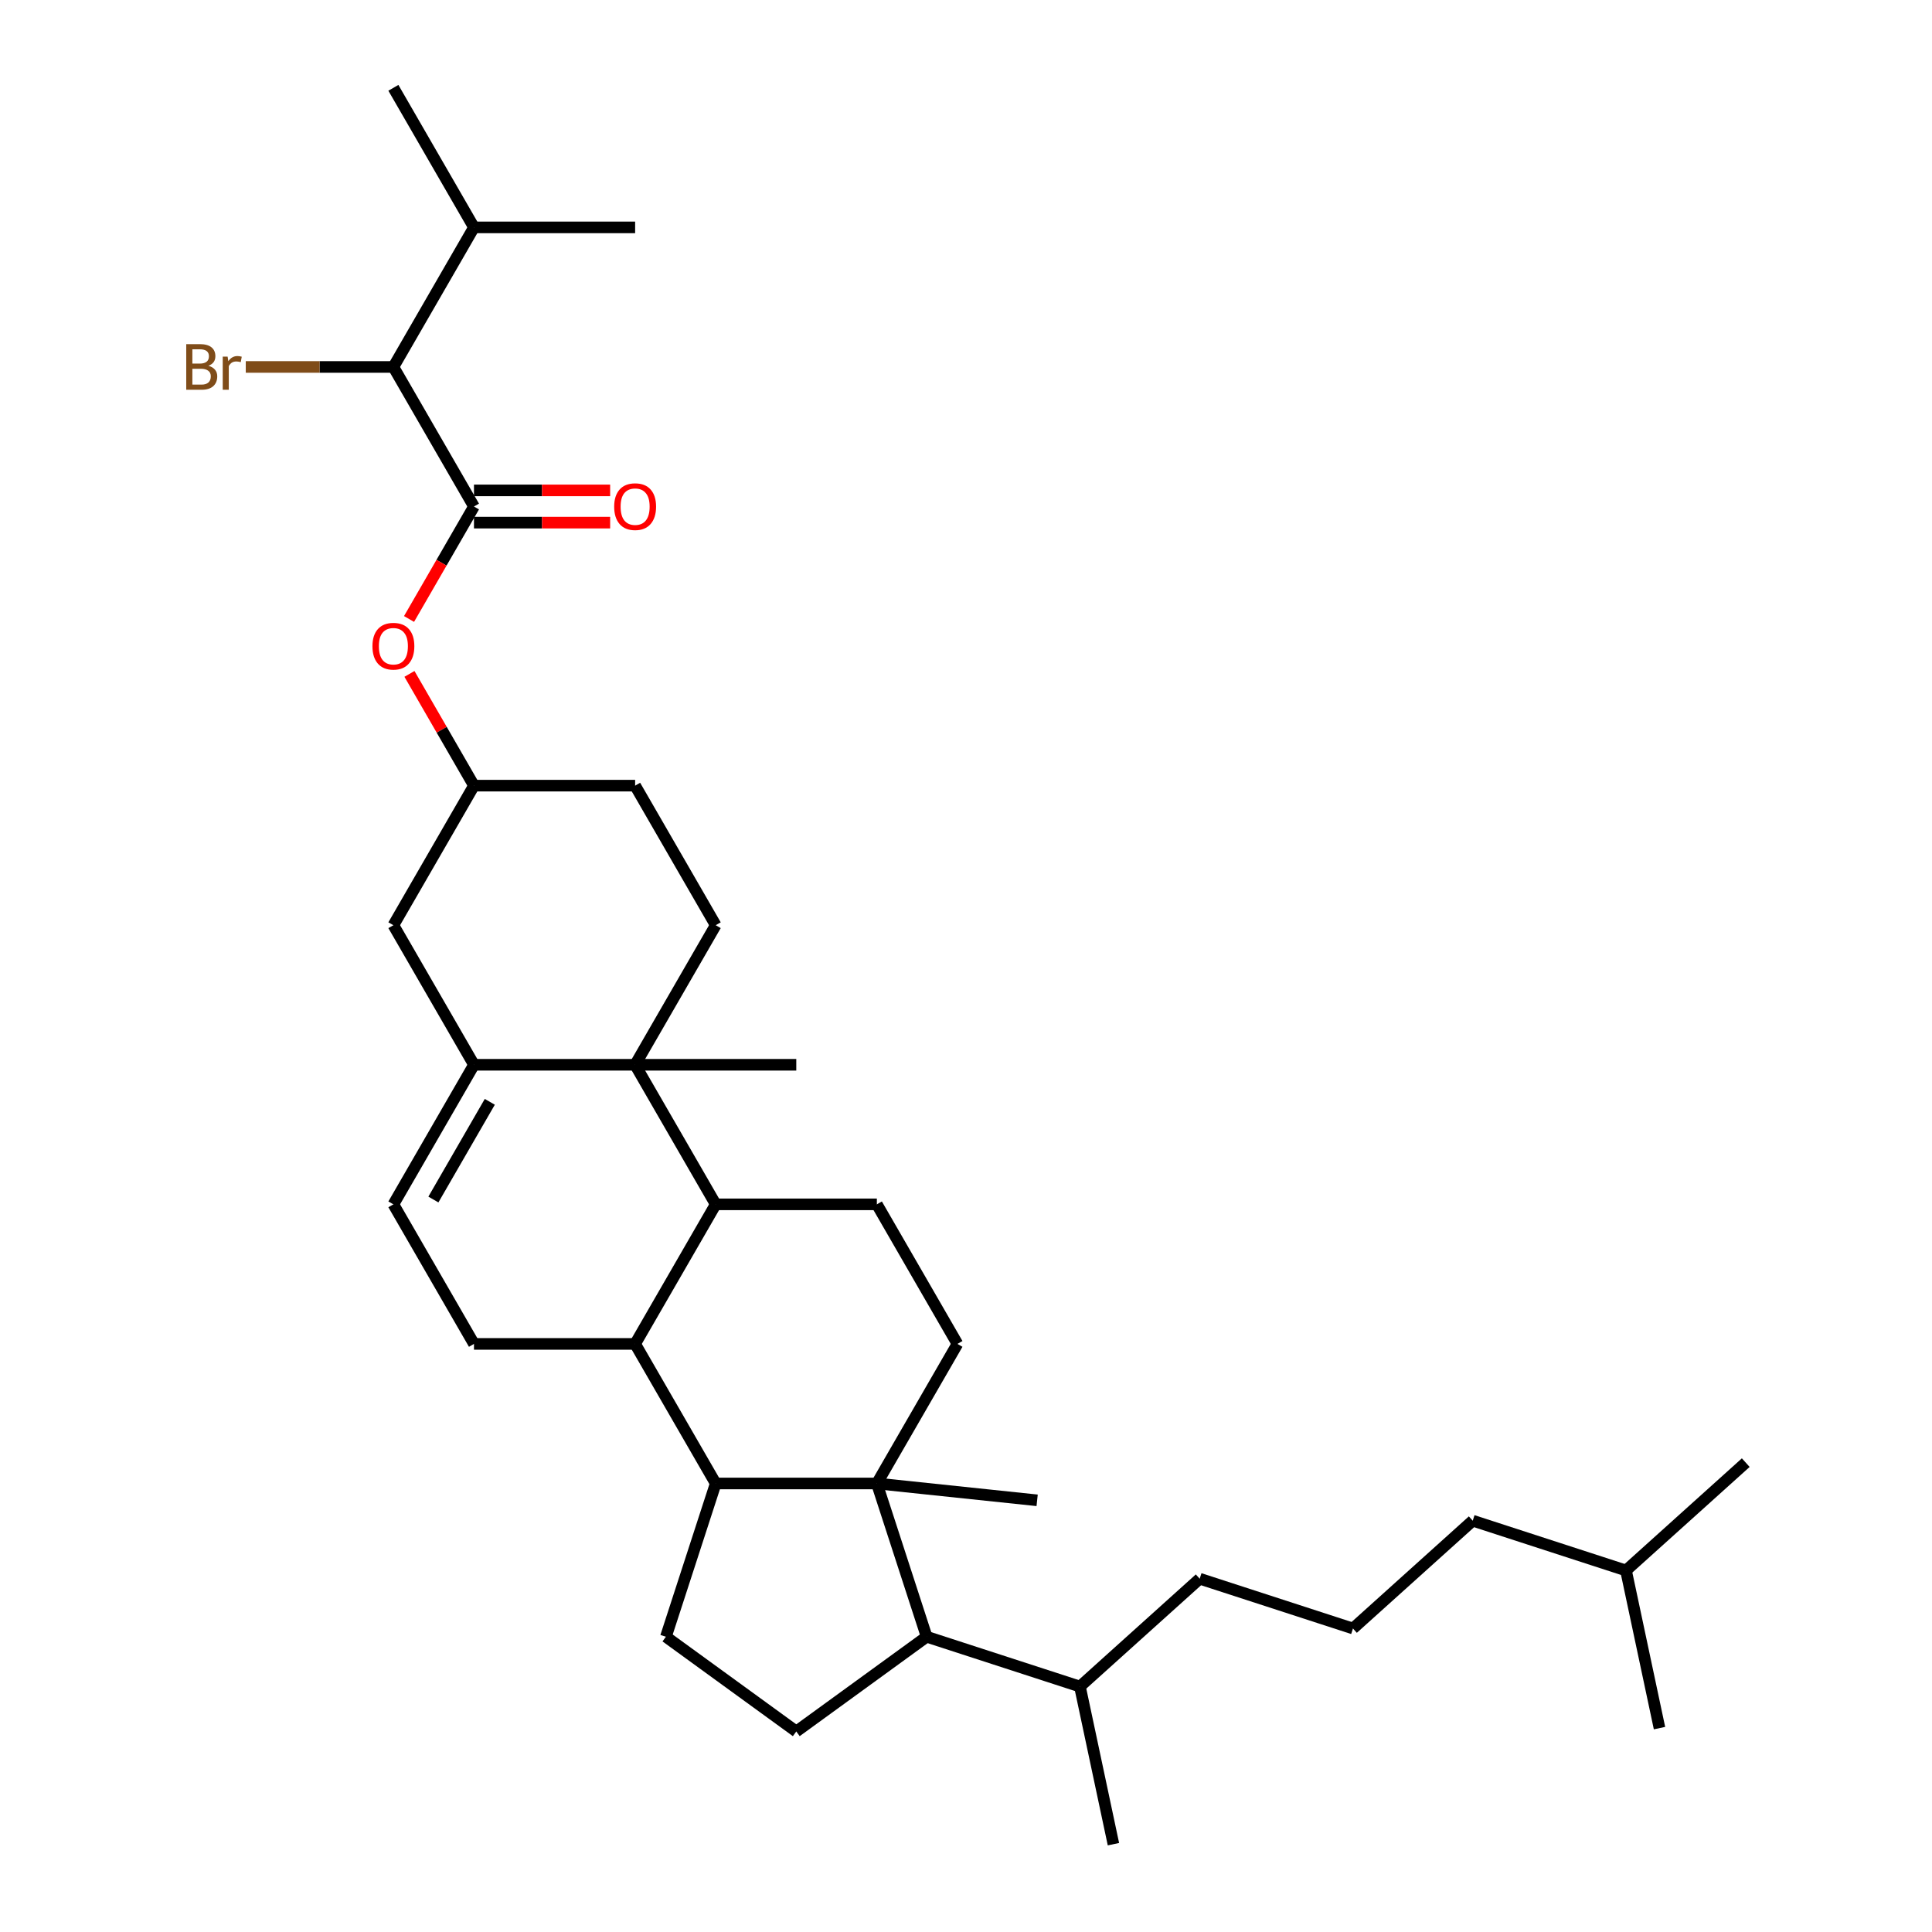 <?xml version='1.0' encoding='iso-8859-1'?>
<svg version='1.1' baseProfile='full'
              xmlns='http://www.w3.org/2000/svg'
                      xmlns:rdkit='http://www.rdkit.org/xml'
                      xmlns:xlink='http://www.w3.org/1999/xlink'
                  xml:space='preserve'
width='1000px' height='1000px' viewBox='0 0 1000 1000'>
<!-- END OF HEADER -->
<rect style='opacity:1.0;fill:#FFFFFF;stroke:none' width='1000' height='1000' x='0' y='0'> </rect>
<path class='bond-2' d='M 453.863,767.845 L 370.448,767.845' style='fill:none;fill-rule:evenodd;stroke:#000000;stroke-width:6px;stroke-linecap:butt;stroke-linejoin:miter;stroke-opacity:1' />
<path class='bond-6' d='M 453.863,767.845 L 479.639,847.177' style='fill:none;fill-rule:evenodd;stroke:#000000;stroke-width:6px;stroke-linecap:butt;stroke-linejoin:miter;stroke-opacity:1' />
<path class='bond-8' d='M 453.863,767.845 L 495.57,695.606' style='fill:none;fill-rule:evenodd;stroke:#000000;stroke-width:6px;stroke-linecap:butt;stroke-linejoin:miter;stroke-opacity:1' />
<path class='bond-22' d='M 453.863,767.845 L 536.82,776.565' style='fill:none;fill-rule:evenodd;stroke:#000000;stroke-width:6px;stroke-linecap:butt;stroke-linejoin:miter;stroke-opacity:1' />
<path class='bond-0' d='M 328.741,551.128 L 370.448,623.367' style='fill:none;fill-rule:evenodd;stroke:#000000;stroke-width:6px;stroke-linecap:butt;stroke-linejoin:miter;stroke-opacity:1' />
<path class='bond-1' d='M 328.741,551.128 L 245.326,551.128' style='fill:none;fill-rule:evenodd;stroke:#000000;stroke-width:6px;stroke-linecap:butt;stroke-linejoin:miter;stroke-opacity:1' />
<path class='bond-12' d='M 328.741,551.128 L 370.448,478.889' style='fill:none;fill-rule:evenodd;stroke:#000000;stroke-width:6px;stroke-linecap:butt;stroke-linejoin:miter;stroke-opacity:1' />
<path class='bond-24' d='M 328.741,551.128 L 412.155,551.128' style='fill:none;fill-rule:evenodd;stroke:#000000;stroke-width:6px;stroke-linecap:butt;stroke-linejoin:miter;stroke-opacity:1' />
<path class='bond-16' d='M 245.326,551.128 L 203.619,478.889' style='fill:none;fill-rule:evenodd;stroke:#000000;stroke-width:6px;stroke-linecap:butt;stroke-linejoin:miter;stroke-opacity:1' />
<path class='bond-36' d='M 245.326,551.128 L 203.619,623.367' style='fill:none;fill-rule:evenodd;stroke:#000000;stroke-width:6px;stroke-linecap:butt;stroke-linejoin:miter;stroke-opacity:1' />
<path class='bond-36' d='M 253.518,570.305 L 224.323,620.873' style='fill:none;fill-rule:evenodd;stroke:#000000;stroke-width:6px;stroke-linecap:butt;stroke-linejoin:miter;stroke-opacity:1' />
<path class='bond-4' d='M 370.448,767.845 L 328.741,695.606' style='fill:none;fill-rule:evenodd;stroke:#000000;stroke-width:6px;stroke-linecap:butt;stroke-linejoin:miter;stroke-opacity:1' />
<path class='bond-11' d='M 370.448,767.845 L 344.672,847.177' style='fill:none;fill-rule:evenodd;stroke:#000000;stroke-width:6px;stroke-linecap:butt;stroke-linejoin:miter;stroke-opacity:1' />
<path class='bond-3' d='M 370.448,623.367 L 453.863,623.367' style='fill:none;fill-rule:evenodd;stroke:#000000;stroke-width:6px;stroke-linecap:butt;stroke-linejoin:miter;stroke-opacity:1' />
<path class='bond-35' d='M 370.448,623.367 L 328.741,695.606' style='fill:none;fill-rule:evenodd;stroke:#000000;stroke-width:6px;stroke-linecap:butt;stroke-linejoin:miter;stroke-opacity:1' />
<path class='bond-9' d='M 328.741,695.606 L 245.326,695.606' style='fill:none;fill-rule:evenodd;stroke:#000000;stroke-width:6px;stroke-linecap:butt;stroke-linejoin:miter;stroke-opacity:1' />
<path class='bond-5' d='M 245.326,262.172 L 228.523,291.276' style='fill:none;fill-rule:evenodd;stroke:#000000;stroke-width:6px;stroke-linecap:butt;stroke-linejoin:miter;stroke-opacity:1' />
<path class='bond-5' d='M 228.523,291.276 L 211.719,320.381' style='fill:none;fill-rule:evenodd;stroke:#FF0000;stroke-width:6px;stroke-linecap:butt;stroke-linejoin:miter;stroke-opacity:1' />
<path class='bond-15' d='M 245.326,262.172 L 203.619,189.933' style='fill:none;fill-rule:evenodd;stroke:#000000;stroke-width:6px;stroke-linecap:butt;stroke-linejoin:miter;stroke-opacity:1' />
<path class='bond-17' d='M 245.326,270.513 L 280.569,270.513' style='fill:none;fill-rule:evenodd;stroke:#000000;stroke-width:6px;stroke-linecap:butt;stroke-linejoin:miter;stroke-opacity:1' />
<path class='bond-17' d='M 280.569,270.513 L 315.812,270.513' style='fill:none;fill-rule:evenodd;stroke:#FF0000;stroke-width:6px;stroke-linecap:butt;stroke-linejoin:miter;stroke-opacity:1' />
<path class='bond-17' d='M 245.326,253.83 L 280.569,253.83' style='fill:none;fill-rule:evenodd;stroke:#000000;stroke-width:6px;stroke-linecap:butt;stroke-linejoin:miter;stroke-opacity:1' />
<path class='bond-17' d='M 280.569,253.83 L 315.812,253.83' style='fill:none;fill-rule:evenodd;stroke:#FF0000;stroke-width:6px;stroke-linecap:butt;stroke-linejoin:miter;stroke-opacity:1' />
<path class='bond-14' d='M 479.639,847.177 L 412.155,896.207' style='fill:none;fill-rule:evenodd;stroke:#000000;stroke-width:6px;stroke-linecap:butt;stroke-linejoin:miter;stroke-opacity:1' />
<path class='bond-19' d='M 479.639,847.177 L 558.971,872.954' style='fill:none;fill-rule:evenodd;stroke:#000000;stroke-width:6px;stroke-linecap:butt;stroke-linejoin:miter;stroke-opacity:1' />
<path class='bond-7' d='M 203.619,623.367 L 245.326,695.606' style='fill:none;fill-rule:evenodd;stroke:#000000;stroke-width:6px;stroke-linecap:butt;stroke-linejoin:miter;stroke-opacity:1' />
<path class='bond-10' d='M 495.57,695.606 L 453.863,623.367' style='fill:none;fill-rule:evenodd;stroke:#000000;stroke-width:6px;stroke-linecap:butt;stroke-linejoin:miter;stroke-opacity:1' />
<path class='bond-34' d='M 344.672,847.177 L 412.155,896.207' style='fill:none;fill-rule:evenodd;stroke:#000000;stroke-width:6px;stroke-linecap:butt;stroke-linejoin:miter;stroke-opacity:1' />
<path class='bond-20' d='M 370.448,478.889 L 328.741,406.65' style='fill:none;fill-rule:evenodd;stroke:#000000;stroke-width:6px;stroke-linecap:butt;stroke-linejoin:miter;stroke-opacity:1' />
<path class='bond-13' d='M 211.931,348.808 L 228.629,377.729' style='fill:none;fill-rule:evenodd;stroke:#FF0000;stroke-width:6px;stroke-linecap:butt;stroke-linejoin:miter;stroke-opacity:1' />
<path class='bond-13' d='M 228.629,377.729 L 245.326,406.65' style='fill:none;fill-rule:evenodd;stroke:#000000;stroke-width:6px;stroke-linecap:butt;stroke-linejoin:miter;stroke-opacity:1' />
<path class='bond-21' d='M 203.619,189.933 L 165.415,189.933' style='fill:none;fill-rule:evenodd;stroke:#000000;stroke-width:6px;stroke-linecap:butt;stroke-linejoin:miter;stroke-opacity:1' />
<path class='bond-21' d='M 165.415,189.933 L 127.211,189.933' style='fill:none;fill-rule:evenodd;stroke:#7F4C19;stroke-width:6px;stroke-linecap:butt;stroke-linejoin:miter;stroke-opacity:1' />
<path class='bond-23' d='M 203.619,189.933 L 245.326,117.694' style='fill:none;fill-rule:evenodd;stroke:#000000;stroke-width:6px;stroke-linecap:butt;stroke-linejoin:miter;stroke-opacity:1' />
<path class='bond-37' d='M 203.619,478.889 L 245.326,406.65' style='fill:none;fill-rule:evenodd;stroke:#000000;stroke-width:6px;stroke-linecap:butt;stroke-linejoin:miter;stroke-opacity:1' />
<path class='bond-18' d='M 245.326,406.65 L 328.741,406.65' style='fill:none;fill-rule:evenodd;stroke:#000000;stroke-width:6px;stroke-linecap:butt;stroke-linejoin:miter;stroke-opacity:1' />
<path class='bond-26' d='M 558.971,872.954 L 620.96,817.139' style='fill:none;fill-rule:evenodd;stroke:#000000;stroke-width:6px;stroke-linecap:butt;stroke-linejoin:miter;stroke-opacity:1' />
<path class='bond-27' d='M 558.971,872.954 L 576.314,954.545' style='fill:none;fill-rule:evenodd;stroke:#000000;stroke-width:6px;stroke-linecap:butt;stroke-linejoin:miter;stroke-opacity:1' />
<path class='bond-28' d='M 245.326,117.694 L 203.619,45.455' style='fill:none;fill-rule:evenodd;stroke:#000000;stroke-width:6px;stroke-linecap:butt;stroke-linejoin:miter;stroke-opacity:1' />
<path class='bond-29' d='M 245.326,117.694 L 328.741,117.694' style='fill:none;fill-rule:evenodd;stroke:#000000;stroke-width:6px;stroke-linecap:butt;stroke-linejoin:miter;stroke-opacity:1' />
<path class='bond-25' d='M 700.292,842.915 L 620.96,817.139' style='fill:none;fill-rule:evenodd;stroke:#000000;stroke-width:6px;stroke-linecap:butt;stroke-linejoin:miter;stroke-opacity:1' />
<path class='bond-30' d='M 700.292,842.915 L 762.281,787.1' style='fill:none;fill-rule:evenodd;stroke:#000000;stroke-width:6px;stroke-linecap:butt;stroke-linejoin:miter;stroke-opacity:1' />
<path class='bond-31' d='M 762.281,787.1 L 841.613,812.876' style='fill:none;fill-rule:evenodd;stroke:#000000;stroke-width:6px;stroke-linecap:butt;stroke-linejoin:miter;stroke-opacity:1' />
<path class='bond-32' d='M 841.613,812.876 L 903.602,757.061' style='fill:none;fill-rule:evenodd;stroke:#000000;stroke-width:6px;stroke-linecap:butt;stroke-linejoin:miter;stroke-opacity:1' />
<path class='bond-33' d='M 841.613,812.876 L 858.956,894.468' style='fill:none;fill-rule:evenodd;stroke:#000000;stroke-width:6px;stroke-linecap:butt;stroke-linejoin:miter;stroke-opacity:1' />
<path  class='atom-14' d='M 192.775 334.478
Q 192.775 328.805, 195.578 325.636
Q 198.381 322.466, 203.619 322.466
Q 208.857 322.466, 211.66 325.636
Q 214.463 328.805, 214.463 334.478
Q 214.463 340.217, 211.627 343.486
Q 208.791 346.723, 203.619 346.723
Q 198.414 346.723, 195.578 343.486
Q 192.775 340.25, 192.775 334.478
M 203.619 344.054
Q 207.223 344.054, 209.158 341.651
Q 211.126 339.216, 211.126 334.478
Q 211.126 329.84, 209.158 327.504
Q 207.223 325.135, 203.619 325.135
Q 200.016 325.135, 198.047 327.471
Q 196.112 329.806, 196.112 334.478
Q 196.112 339.249, 198.047 341.651
Q 200.016 344.054, 203.619 344.054
' fill='#FF0000'/>
<path  class='atom-18' d='M 317.897 262.239
Q 317.897 256.566, 320.7 253.397
Q 323.502 250.227, 328.741 250.227
Q 333.979 250.227, 336.782 253.397
Q 339.585 256.566, 339.585 262.239
Q 339.585 267.977, 336.749 271.247
Q 333.913 274.484, 328.741 274.484
Q 323.536 274.484, 320.7 271.247
Q 317.897 268.011, 317.897 262.239
M 328.741 271.815
Q 332.344 271.815, 334.28 269.412
Q 336.248 266.976, 336.248 262.239
Q 336.248 257.601, 334.28 255.265
Q 332.344 252.896, 328.741 252.896
Q 325.137 252.896, 323.169 255.232
Q 321.233 257.567, 321.233 262.239
Q 321.233 267.01, 323.169 269.412
Q 325.137 271.815, 328.741 271.815
' fill='#FF0000'/>
<path  class='atom-22' d='M 107.876 189.332
Q 110.145 189.966, 111.279 191.367
Q 112.447 192.735, 112.447 194.771
Q 112.447 198.041, 110.345 199.909
Q 108.276 201.744, 104.339 201.744
L 96.398 201.744
L 96.398 178.121
L 103.371 178.121
Q 107.409 178.121, 109.444 179.756
Q 111.479 181.391, 111.479 184.394
Q 111.479 187.964, 107.876 189.332
M 99.568 180.79
L 99.568 188.198
L 103.371 188.198
Q 105.707 188.198, 106.908 187.263
Q 108.143 186.296, 108.143 184.394
Q 108.143 180.79, 103.371 180.79
L 99.568 180.79
M 104.339 199.075
Q 106.641 199.075, 107.876 197.974
Q 109.11 196.873, 109.11 194.771
Q 109.11 192.836, 107.742 191.868
Q 106.408 190.867, 103.839 190.867
L 99.568 190.867
L 99.568 199.075
L 104.339 199.075
' fill='#7F4C19'/>
<path  class='atom-22' d='M 117.819 184.594
L 118.186 186.963
Q 119.988 184.294, 122.924 184.294
Q 123.858 184.294, 125.126 184.628
L 124.626 187.43
Q 123.191 187.097, 122.39 187.097
Q 120.989 187.097, 120.054 187.664
Q 119.154 188.198, 118.419 189.499
L 118.419 201.744
L 115.283 201.744
L 115.283 184.594
L 117.819 184.594
' fill='#7F4C19'/>
</svg>
